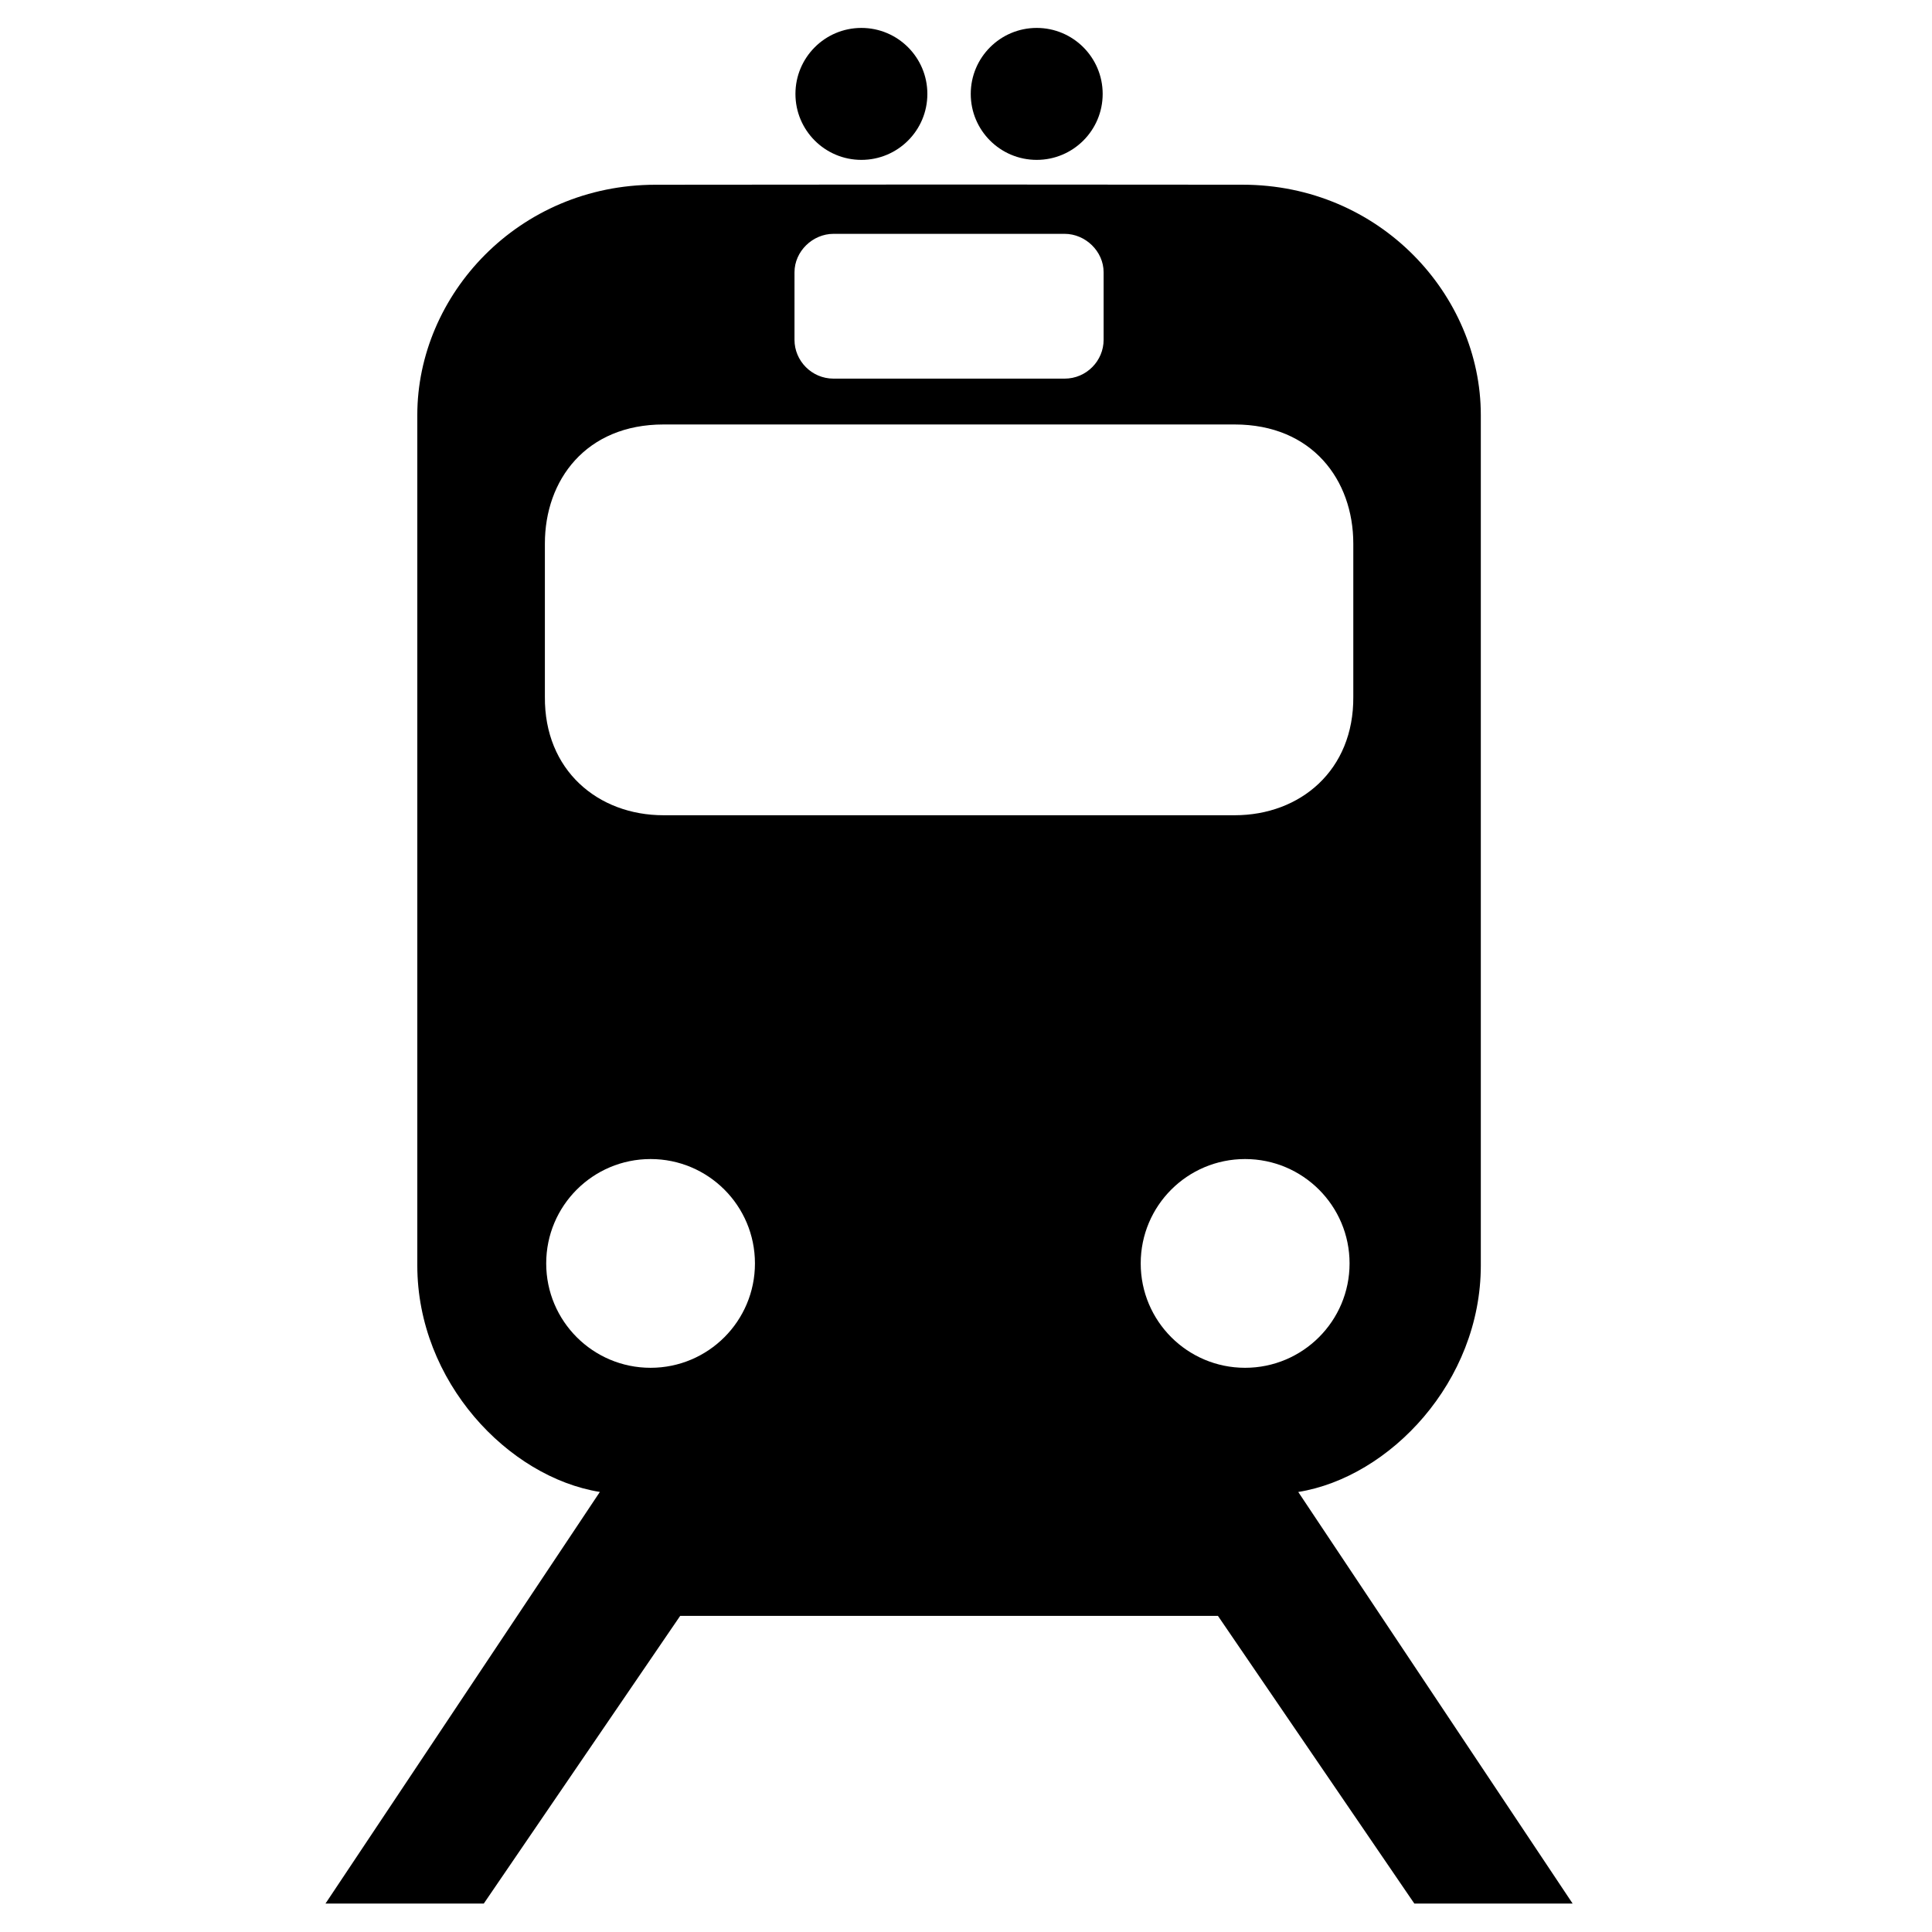 <?xml version="1.0" encoding="utf-8"?>
<!-- Generator: Adobe Illustrator 24.0.3, SVG Export Plug-In . SVG Version: 6.00 Build 0)  -->
<svg version="1.1" xmlns="http://www.w3.org/2000/svg" xmlns:xlink="http://www.w3.org/1999/xlink" x="0px" y="0px"
     viewBox="0 0 512 512" style="enable-background:new 0 0 512 512;" xml:space="preserve">
	<path id="path2229" style="fill:currentColor;" d="M251.81,48.9l-78.08,0.06c-36.37,0-63.14,29.2-63.14,61.03v225.35
		c0,30.82,24.12,56.13,48.38,60.04L86.26,504.46h41.95l52.04-76.23h71.2h0.06h0.06h71.2l52.04,76.23h41.95l-72.71-109.07
		c24.25-3.91,48.38-29.21,48.38-60.04V109.98c0-31.82-26.77-61.03-63.14-61.03L251.81,48.9z M220.89,61.97h30.56h0.06h0.06h30.56
		c5.53,0,10.34,4.65,10.34,10.18v17.92c0,5.53-4.54,10.27-10.34,10.27h-30.56h-0.06h-0.06h-30.56c-5.8,0-10.34-4.74-10.34-10.27
		V72.15C210.55,66.62,215.35,61.97,220.89,61.97z M175.84,112.49h75.61h0.13h75.61c20.55,0,31.45,14.72,31.45,31.58v40.57
		c0.16,19.5-14.06,31.41-31.45,31.41h-75.61h-0.06h-0.06h-75.61c-17.39,0-31.62-11.92-31.45-31.41v-40.57
		C144.39,127.21,155.29,112.49,175.84,112.49z M172.41,307.16c15.28,0,27.66,12.37,27.66,27.66c0,15.28-12.38,27.66-27.66,27.66
		s-27.66-12.38-27.66-27.66C144.75,319.53,157.13,307.16,172.41,307.16z M329.96,307.16c15.29,0,27.69,12.37,27.69,27.66
		c0,15.28-12.41,27.66-27.69,27.66c-15.28,0-27.66-12.38-27.66-27.66C302.3,319.53,314.67,307.16,329.96,307.16z"/>
    <path id="path2233" style="fill:currentColor;" d="M228.28,42.37c-9.66,0-17.48-7.83-17.48-17.48S218.62,7.4,228.28,7.4
		c9.65,0,17.48,7.83,17.48,17.48C245.77,34.55,237.94,42.37,228.28,42.37z"/>
    <path id="path2235" style="fill:currentColor;" d="M274.74,42.37c9.65,0,17.48-7.83,17.48-17.48S284.39,7.4,274.74,7.4s-17.48,7.83-17.48,17.48
		C257.25,34.55,265.08,42.37,274.74,42.37z"/>
</svg>
